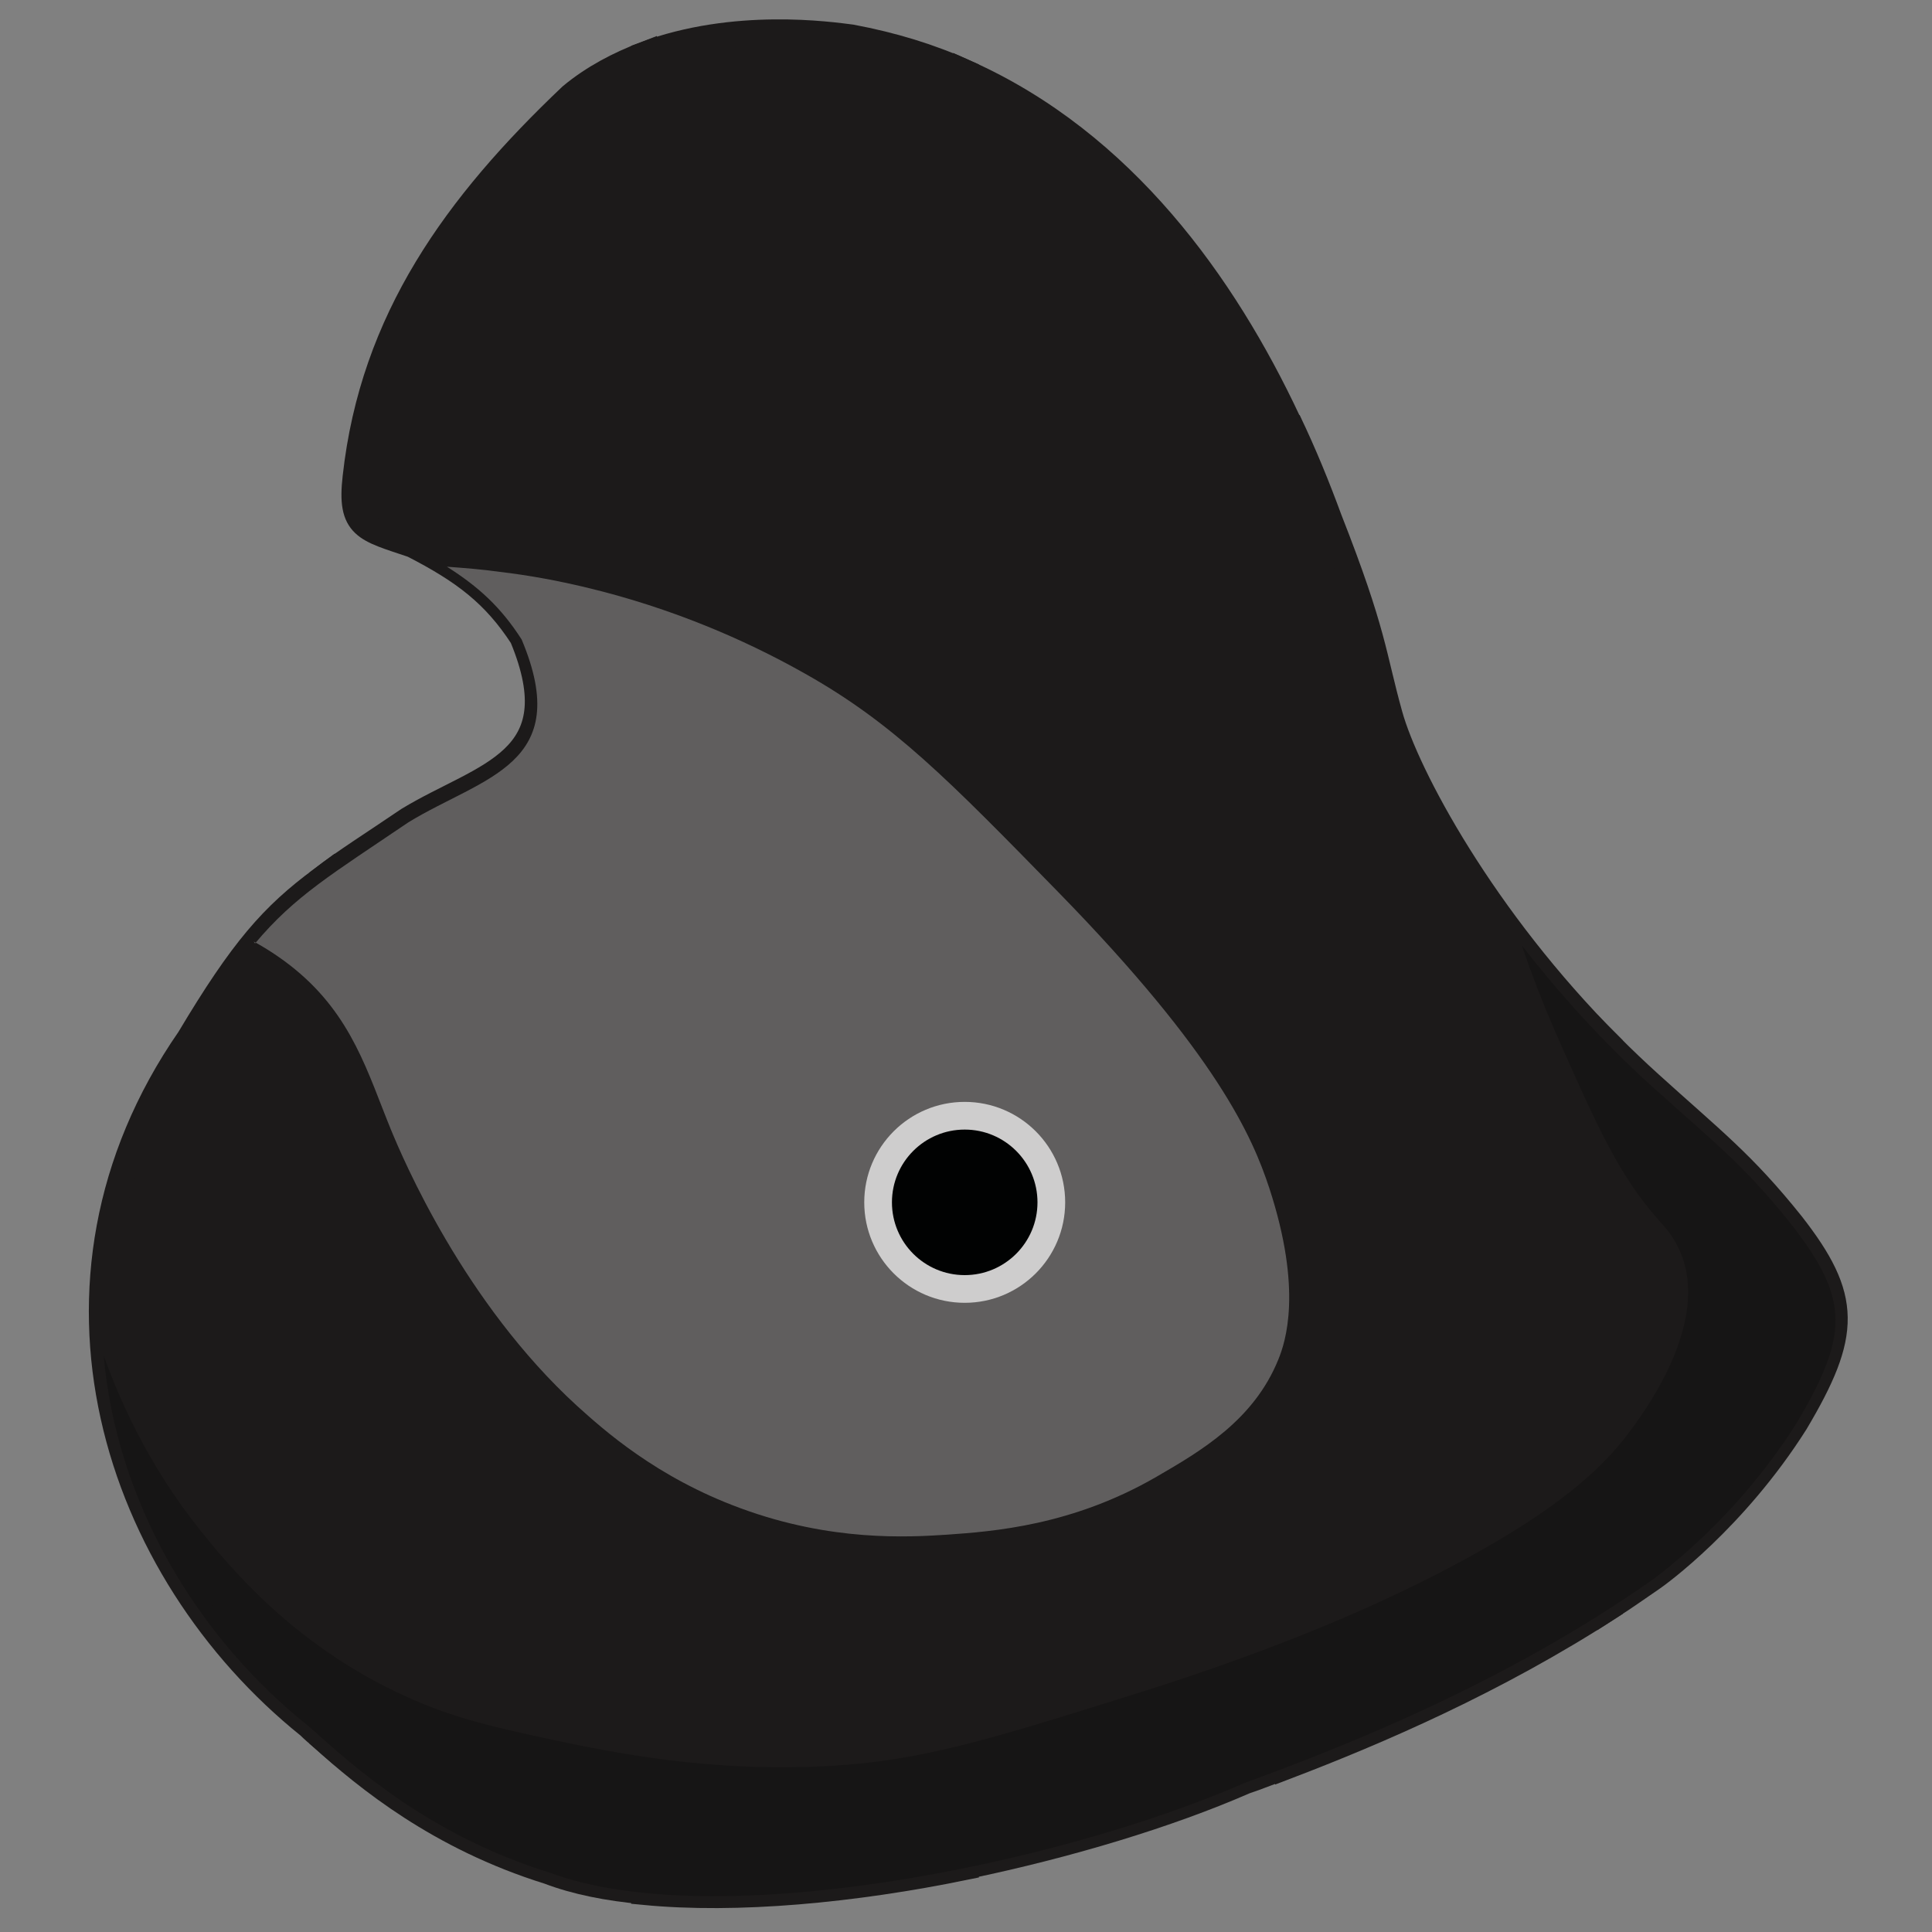 <?xml version="1.0" encoding="utf-8"?>
<!-- Generator: Adobe Illustrator 26.0.1, SVG Export Plug-In . SVG Version: 6.00 Build 0)  -->
<svg version="1.1" id="Calque_1" xmlns="http://www.w3.org/2000/svg" x="0px" y="0px" width="300px" height="300px"
	 viewBox="0 0 300 300" style="enable-background:new 0 0 300 300;" xml:space="preserve">
<rect x="0" y="0" width="300" height="300" fill="#808080" stroke="none"/>
<g id="colors">
	<path  style="fill:#1c1a1a;stroke:#1c1a1a;stroke-width:4" d="M256.2,168.3c-2.1-1.9-4.2-3.9-6.2-5.9v87.1c2.2-1.4,4.3-2.9,6.5-4.4
		c0.9-0.6,12.8-9.2,22.3-24.2c8.2-13.8,8.3-19.4-0.6-30.8C270.6,180.6,265.8,177,256.2,168.3z"/>
	<path  style="fill:#1c1a1a;stroke:#1c1a1a;stroke-width:4" d="M200,274.2c13.6-5.2,32.1-13.1,50-24.7v-87.1c-19.7-19.7-31.6-42-34.2-51.4
		c-2.6-9.3-2.4-12.6-9.4-30.4c-1.8-4.9-3.9-10.1-6.4-15.3V274.2z"/>
	<path  style="fill:#1c1a1a;stroke:#1c1a1a;stroke-width:4" d="M150,11.3v278.5c15.9-3.3,31.4-8,43.3-13.2c2.1-0.7,4.3-1.6,6.7-2.5V65.4
		C190.1,44.3,174.4,22.2,150,11.3z"/>
	<path  style="fill:#1c1a1a;stroke:#1c1a1a;stroke-width:4" d="M100,293.8
		c14.4,1.4,32.5-0.3,50-3.9V11.3c-5.5-2.5-11.4-4.3-17.8-5.5C129,5.4,114.1,3.2,100,8.5V293.8z"/>
	<path  style="fill:#1c1a1a;stroke:#1c1a1a;stroke-width:4" d="M63.4,127.3
		c-5.6,3.8-9.9,6.5-13.4,9.2v133.3c7,6.3,18.2,15.5,35.2,20.8c4.2,1.6,9.2,2.6,14.8,3.1V8.5c-3.9,1.5-7.8,3.5-11.3,6.4
		C70.9,31.8,57.9,49.6,55.2,74.1c-0.9,7.8,1.5,8,8.9,10.5c8,4.1,12.7,7.7,17,14.3C89.2,118.4,75.1,120.2,63.4,127.3z"/>
	<path  style="fill:#1c1a1a;stroke:#1c1a1a;stroke-width:4" d="M50,136.5
		c-7.7,5.7-12.3,10.9-20.6,24.8C3.1,199.3,18,243.9,48,268c0.6,0.6,1.3,1.2,2,1.8V136.5z"/>
</g>
	<path style="opacity:0.3;fill:#FFFFFF;" d="M39.4,146.2c2,1.1,4.2,2.5,6.4,4.3c8.9,7.3,11.3,16.1,14.9,24.9
	c1.9,4.6,11.3,26.8,28.9,42.9c4.1,3.7,12.3,11.1,25.4,15.9c14.1,5.2,26,4.5,32.1,4.1c7.1-0.5,19.4-1.4,32.5-9
	c6.9-4,15.1-8.8,18.9-18.2c1.1-2.7,3.8-10.7-1.4-26.6c-2.6-7.9-8.1-20.7-32.7-45.9c-17.1-17.5-25.7-26.3-39.4-34
	c-20.7-11.7-39.6-14.9-47.4-15.8c-2.8-0.4-5.5-0.6-8.2-0.8c4.9,3.1,8.4,6.3,11.6,11.3c8.2,19.5-6,21.3-17.6,28.4
	c-11.8,8-17.6,11.4-23.8,18.8"/>
	<path style="opacity:0.2;fill:#010202;" d="M16.1,210.5c3.2,8.9,7.9,18.2,14.9,27c4.4,5.5,14.6,18.1,32.2,26
	c7.5,3.4,13.6,4.7,22.8,6.7c9.1,1.9,24.4,5.1,43.1,4c13.9-0.8,24.6-4.1,46-10.8c25.5-7.9,40.2-15.1,45.1-17.5
	c22.8-11.3,29.5-19,33.3-24.2c2.7-3.7,11.8-16.6,7.5-27.1c-1-2.4-2.3-3.9-3.4-5.1c-6.3-7.1-9.6-14.6-16.2-29.5
	c-1.9-4.4-3.6-8.8-5.1-13.2c5.6,7.2,12.3,14.7,19.9,21.6c9.6,8.7,14.5,12.3,22.1,21.9c8.9,11.5,8.8,17,0.6,30.8
	c-9.5,15-21.4,23.5-22.3,24.2c-22.9,16.1-48.1,26-63.2,31.5c-30,13.1-82.7,23.4-108,14c-18.7-5.8-30.5-16.5-37.3-22.6
	C30.5,254.2,18.1,233.2,16.1,210.5z"/>
	<circle style="fill:#CECDCD;" cx="149.8" cy="186.7" r="15.6"/>
	<circle style="fill:#010202;" cx="149.8" cy="186.7" r="11.3"/>
</svg>
